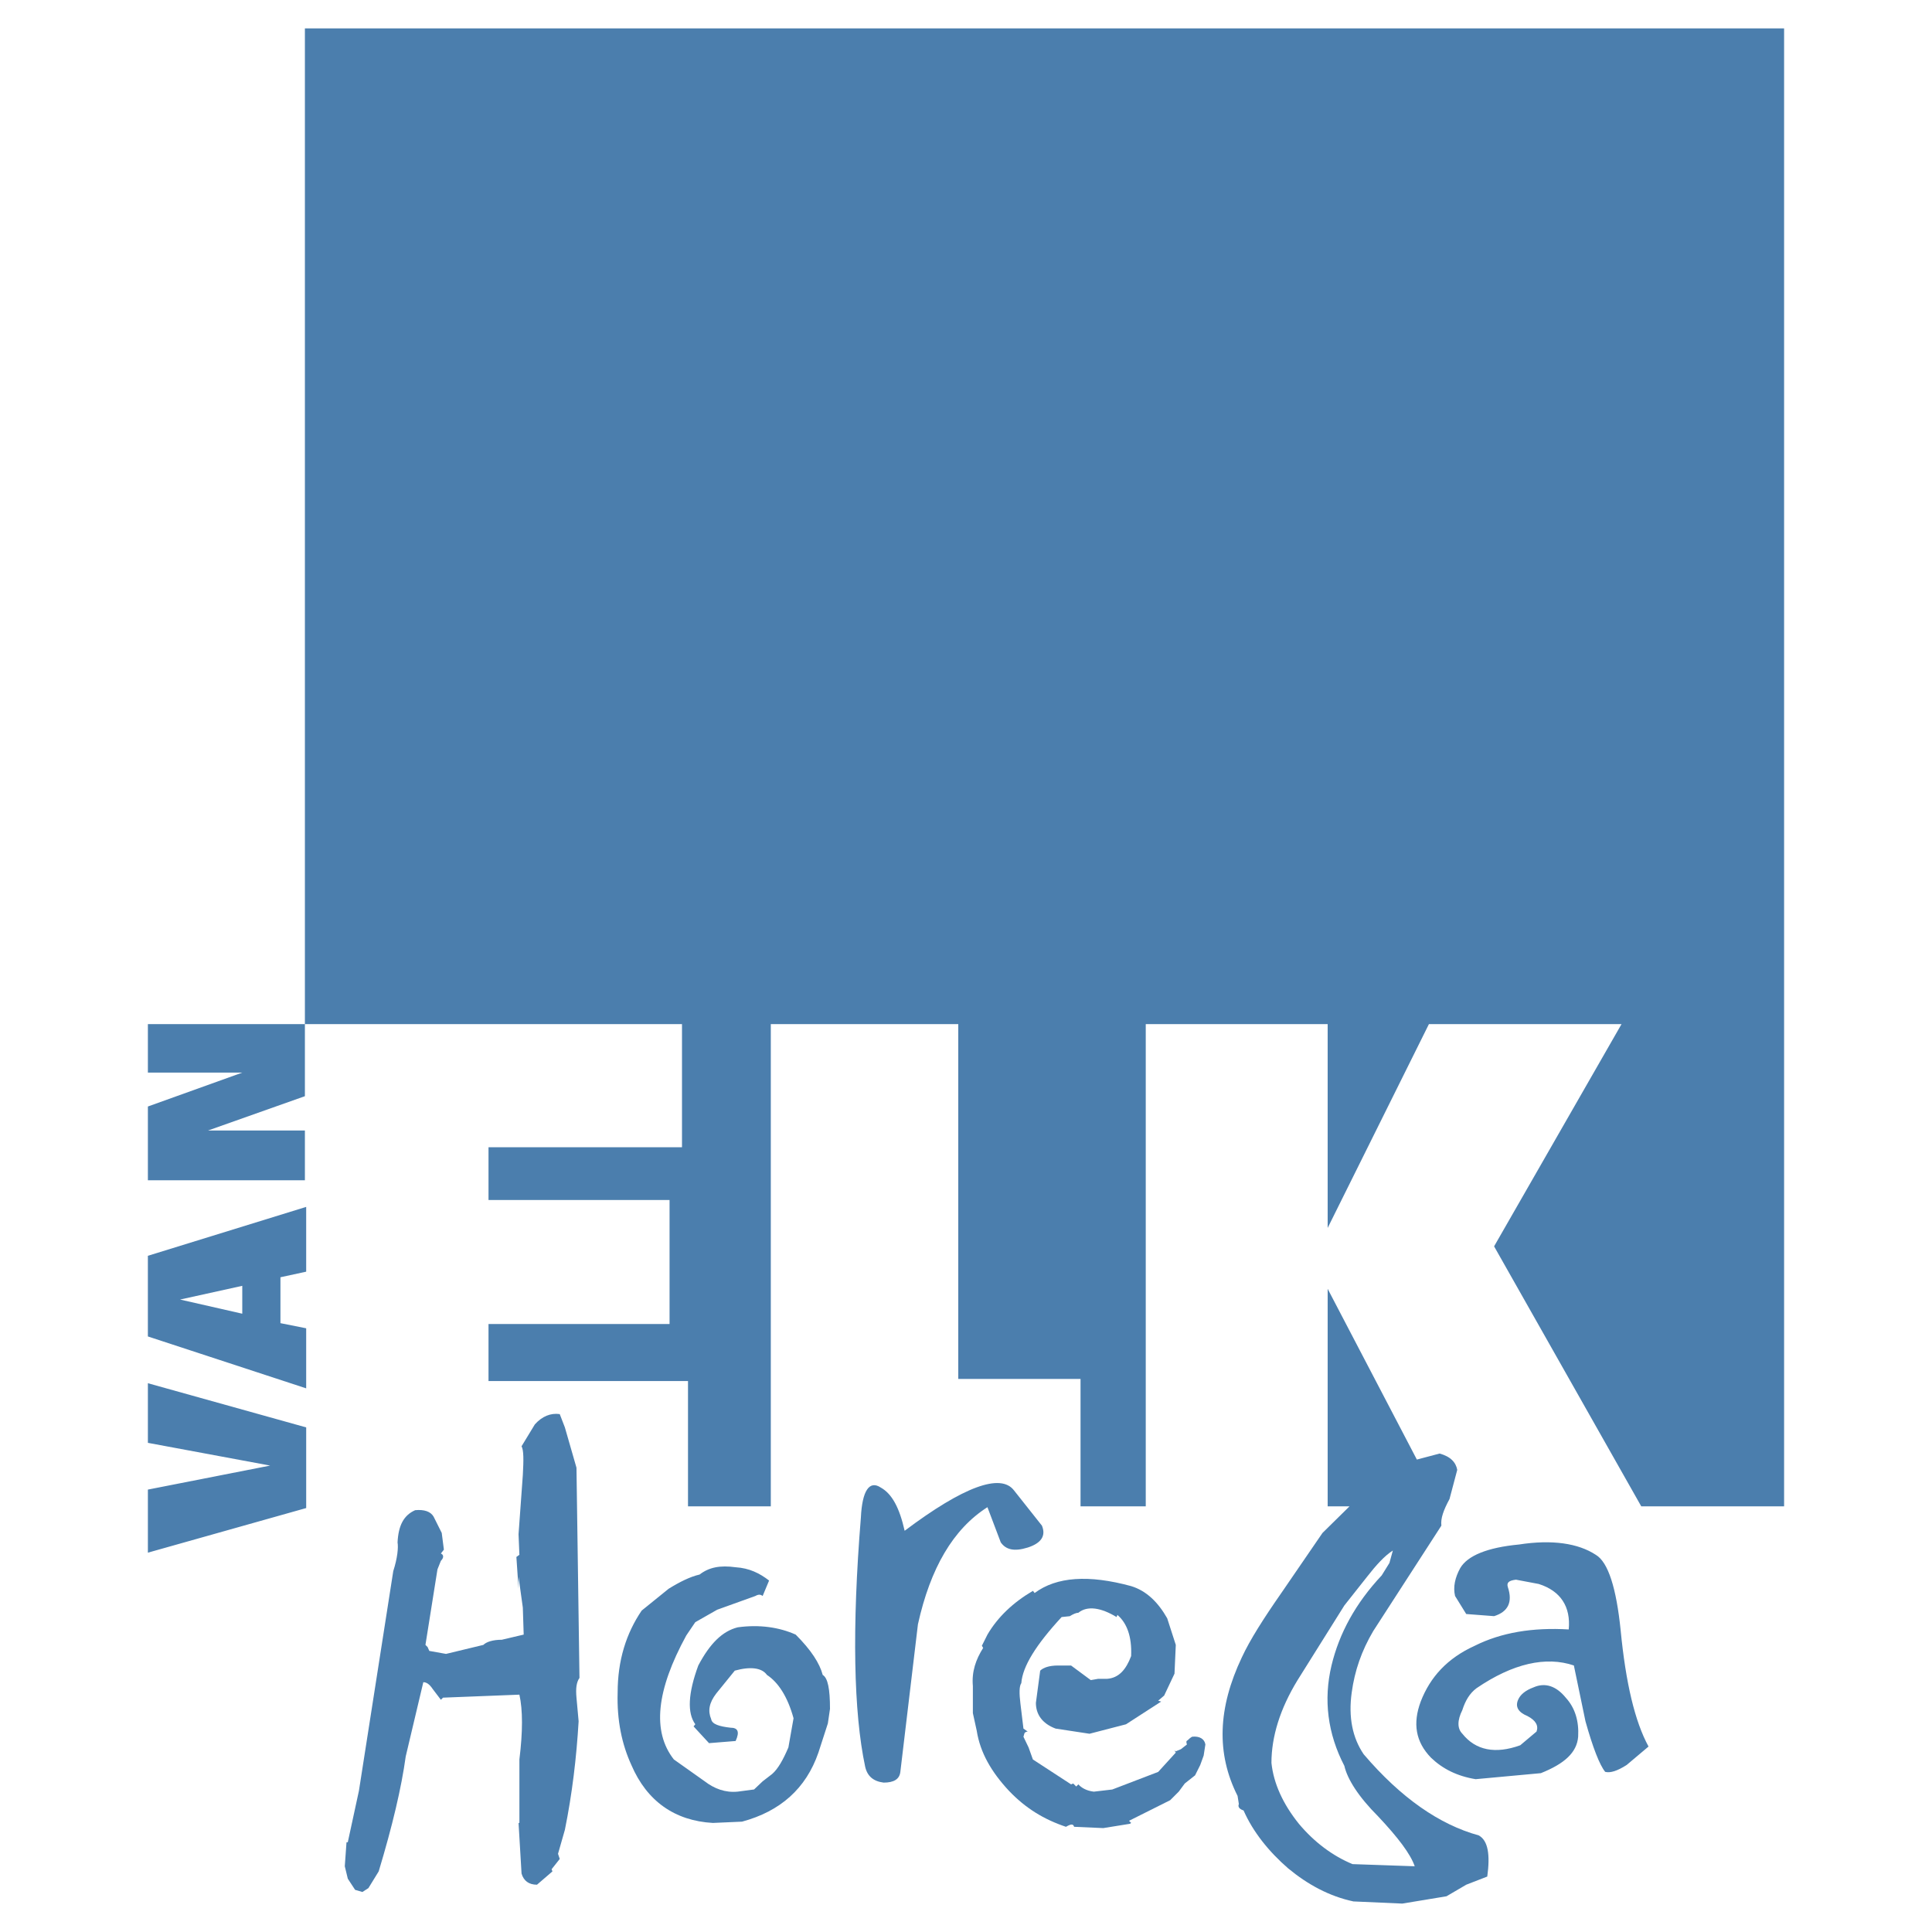 <svg xmlns="http://www.w3.org/2000/svg" width="2500" height="2500" viewBox="0 0 192.756 192.756"><g fill-rule="evenodd" clip-rule="evenodd"><path fill="#fff" d="M0 0h192.756v192.756H0V0z"/><path d="M143.631 145.021l-2.27.6-8.9-17.035v21.701h2.182l-2.697 2.654-4.107 5.992c-1.756 2.523-3.125 4.664-3.939 6.42-2.396 5.051-2.568 9.588-.428 13.824l.129.812c-.129.301.086.516.471.643.941 2.141 2.525 4.109 4.451 5.779 1.969 1.627 4.109 2.781 6.506 3.295l4.879.215 4.41-.729 1.969-1.154 2.098-.814c.299-2.182.084-3.596-.857-4.107-3.895-1.07-7.746-3.725-11.471-8.09-1.111-1.627-1.541-3.682-1.197-6.164.299-2.184.982-4.152 2.141-6.121l6.805-10.529c-.086-.727.213-1.541.812-2.654l.771-2.91c-.131-.727-.645-1.327-1.758-1.628zm-14.168 22.6l4.666-7.447 2.268-2.867c.9-1.156 1.756-2.098 2.568-2.611l-.342 1.242-.77 1.24c-2.611 2.783-4.238 5.779-5.008 8.988-.814 3.424-.385 6.807 1.283 10.016.301 1.328 1.412 3.082 3.381 5.051 1.969 2.098 3.211 3.723 3.639 4.965l-6.205-.215c-1.971-.812-3.811-2.182-5.352-4.021-1.584-1.971-2.525-4.023-2.738-6.078.001-2.613.856-5.394 2.61-8.263z" fill="#4b7ead"/><path fill="#4b7ead" d="M142.562 102.178h19.217l-12.713 22.17 14.682 25.939H178V2.834H30.42v99.344h37.623v12.285H48.739v5.264h18.063v12.369H48.739v5.693h19.903v12.498h8.261v-48.109h18.704v35.398h12.198v12.711h6.507v-48.109h18.149v20.332l10.101-20.332zM14.755 102.178v4.836h9.416l-9.416 3.382v7.362H30.42v-4.965h-9.673l9.673-3.426v-7.189H14.755zM117.18 166.98l.129-2.869-.857-2.654c-.898-1.582-2.055-2.738-3.594-3.209-4.238-1.156-7.449-.941-9.631.686l-.172-.215c-1.969 1.156-3.51 2.611-4.537 4.365l-.557 1.113.129.215c-.727 1.156-1.156 2.354-1.027 3.809v2.697l.385 1.754c.344 2.184 1.455 4.109 3.211 5.992 1.67 1.756 3.51 2.867 5.691 3.596.516-.299.729-.299.814 0l2.91.129 2.654-.428.129-.086-.215-.213 4.107-2.057.857-.855.6-.812 1.027-.812.514-1.029.342-.941.172-1.111c-.086-.557-.6-.857-1.328-.771-.213.129-.299.215-.428.342-.17.086-.17.172-.084.43l-.6.471-.514.213-.129-.086.129.215-1.756 1.926-4.58 1.754-1.84.215c-.729-.086-1.24-.385-1.541-.727l-.215.213-.299-.299-.213.086-3.811-2.484-.428-1.197-.514-1.07.086-.299c0-.086.129-.215.342-.215l-.428-.299-.301-2.484c-.127-1.025-.127-1.754.088-2.053.127-1.67 1.455-3.811 4.021-6.592l.814-.086c.342-.213.641-.342.855-.342.898-.729 2.268-.514 3.811.428l.086-.215c.941.814 1.453 2.141 1.369 4.109-.514 1.369-1.242 2.184-2.398 2.27h-.898l-.729.127-1.967-1.455h-1.328c-.855 0-1.455.215-1.754.514l-.428 3.211c0 1.111.598 2.055 1.969 2.568l3.381.514 3.639-.943 3.51-2.268-.301-.086.6-.514 1.031-2.186z"/><path d="M99.846 153.883c.512.727 1.326.941 2.695.514 1.326-.428 1.84-1.156 1.412-2.184l-2.781-3.51c-1.326-1.754-5.051-.385-10.915 4.023-.514-2.268-1.241-3.682-2.397-4.322-1.113-.729-1.84.299-1.969 2.996-.898 11.043-.728 19.432.428 24.867.214.941.813 1.455 1.84 1.584 1.028 0 1.584-.342 1.669-1.07l1.755-14.725c1.242-5.605 3.51-9.5 6.934-11.684l1.329 3.511zM161.693 162.656c-.428-4.193-1.24-6.805-2.482-7.533-1.756-1.154-4.365-1.539-7.662-1.027-3.166.301-5.135 1.113-5.863 2.355-.514.941-.727 1.883-.514 2.781l1.113 1.799 2.781.213c1.369-.428 1.885-1.369 1.369-2.91-.127-.428.086-.643.814-.729l2.268.428c2.184.686 3.211 2.27 2.996 4.537-3.596-.213-6.719.301-9.373 1.627-2.738 1.242-4.451 3.125-5.393 5.564-.814 2.184-.514 4.023 1.027 5.607 1.156 1.113 2.611 1.84 4.451 2.141l6.506-.6c2.354-.941 3.596-2.055 3.723-3.639.088-1.541-.299-2.867-1.24-3.895-.941-1.156-2.055-1.541-3.211-1.027-.812.299-1.326.729-1.541 1.24-.299.686 0 1.242.943 1.627.812.428 1.111.941.898 1.541l-1.627 1.369c-2.482.9-4.451.514-5.779-1.154-.512-.514-.512-1.328 0-2.355.301-.941.729-1.668 1.414-2.182 3.639-2.482 6.934-3.211 9.715-2.27l1.156 5.564c.729 2.611 1.412 4.365 1.969 5.051.514.129 1.199-.086 2.141-.686l2.182-1.84c-1.369-2.523-2.267-6.331-2.781-11.597zM56.358 142.412l-.513-1.328c-.899-.127-1.755.215-2.483 1.027l-1.327 2.184c.214.385.214 1.326.128 2.867l-.428 5.908.085 2.053-.3.215.214 3.168v-1.199l.428 3.082.086 2.695-2.183.514c-.899 0-1.542.215-1.841.514l-3.724.898-1.669-.299-.17-.385-.214-.215 1.198-7.533.342-.855c.3-.299.3-.6 0-.729l.3-.385-.215-1.668-.812-1.627c-.3-.514-.942-.729-1.841-.643-1.156.514-1.669 1.541-1.755 3.211.086.514 0 1.541-.428 2.867l-3.425 21.914-1.112 5.137h-.128l-.171 2.396.3 1.242.728 1.111.728.215.599-.385 1.027-1.67c1.37-4.537 2.269-8.346 2.697-11.471l1.755-7.404c.299 0 .599.17.941.684l.813 1.07.214-.213 7.619-.299c.342 1.539.342 3.68 0 6.461v6.336h-.085l.299 5.051c.214.729.728 1.113 1.541 1.113l1.541-1.328-.085-.213.813-1.027-.171-.516.685-2.396c.728-3.596 1.156-7.189 1.37-10.828l-.214-2.354c-.086-.941 0-1.541.299-1.969l-.299-20.973-1.157-4.021zM27.98 132.012v-4.58l2.568-.557v-6.463l-15.794 4.879v8.047l15.794 5.178v-5.992l-2.568-.512zm-3.809-3.725v2.781l-6.206-1.412 6.206-1.369zM14.755 138.004v5.949l12.198 2.268-12.198 2.396v6.293l15.794-4.451v-8.047l-15.794-4.408zM75.362 159.232c.299-.17.514-.17.727 0l.643-1.541c-.942-.729-1.969-1.24-3.338-1.326-1.541-.215-2.654 0-3.595.727-.942.215-1.969.729-3.082 1.414l-2.697 2.182c-1.541 2.27-2.397 4.965-2.397 8.176-.085 2.781.428 5.18 1.37 7.232 1.541 3.596 4.322 5.566 8.132 5.779l2.91-.129c3.809-1.027 6.378-3.295 7.619-6.891l.942-2.91.213-1.455c0-1.971-.213-3.082-.727-3.383-.3-1.154-1.156-2.482-2.697-4.023-1.626-.727-3.596-1.027-5.778-.727-1.541.385-2.782 1.625-3.938 3.809-1.027 2.783-1.113 4.752-.299 5.863l-.171.215 1.541 1.67 2.654-.215c.428-.941.214-1.326-.514-1.326-1.112-.129-1.84-.344-1.926-.855-.342-.814-.214-1.627.514-2.568l1.841-2.27c1.541-.428 2.696-.299 3.21.428 1.112.729 2.055 2.141 2.653 4.324l-.514 2.91c-.513 1.197-1.027 2.141-1.626 2.654l-.942.727-.856.812-1.626.215c-1.241.129-2.354-.299-3.296-1.027l-3.082-2.184c-2.183-2.781-1.755-6.891 1.241-12.369l.899-1.326 2.183-1.242 3.809-1.37z" fill="#4b7ead"/></g></svg>